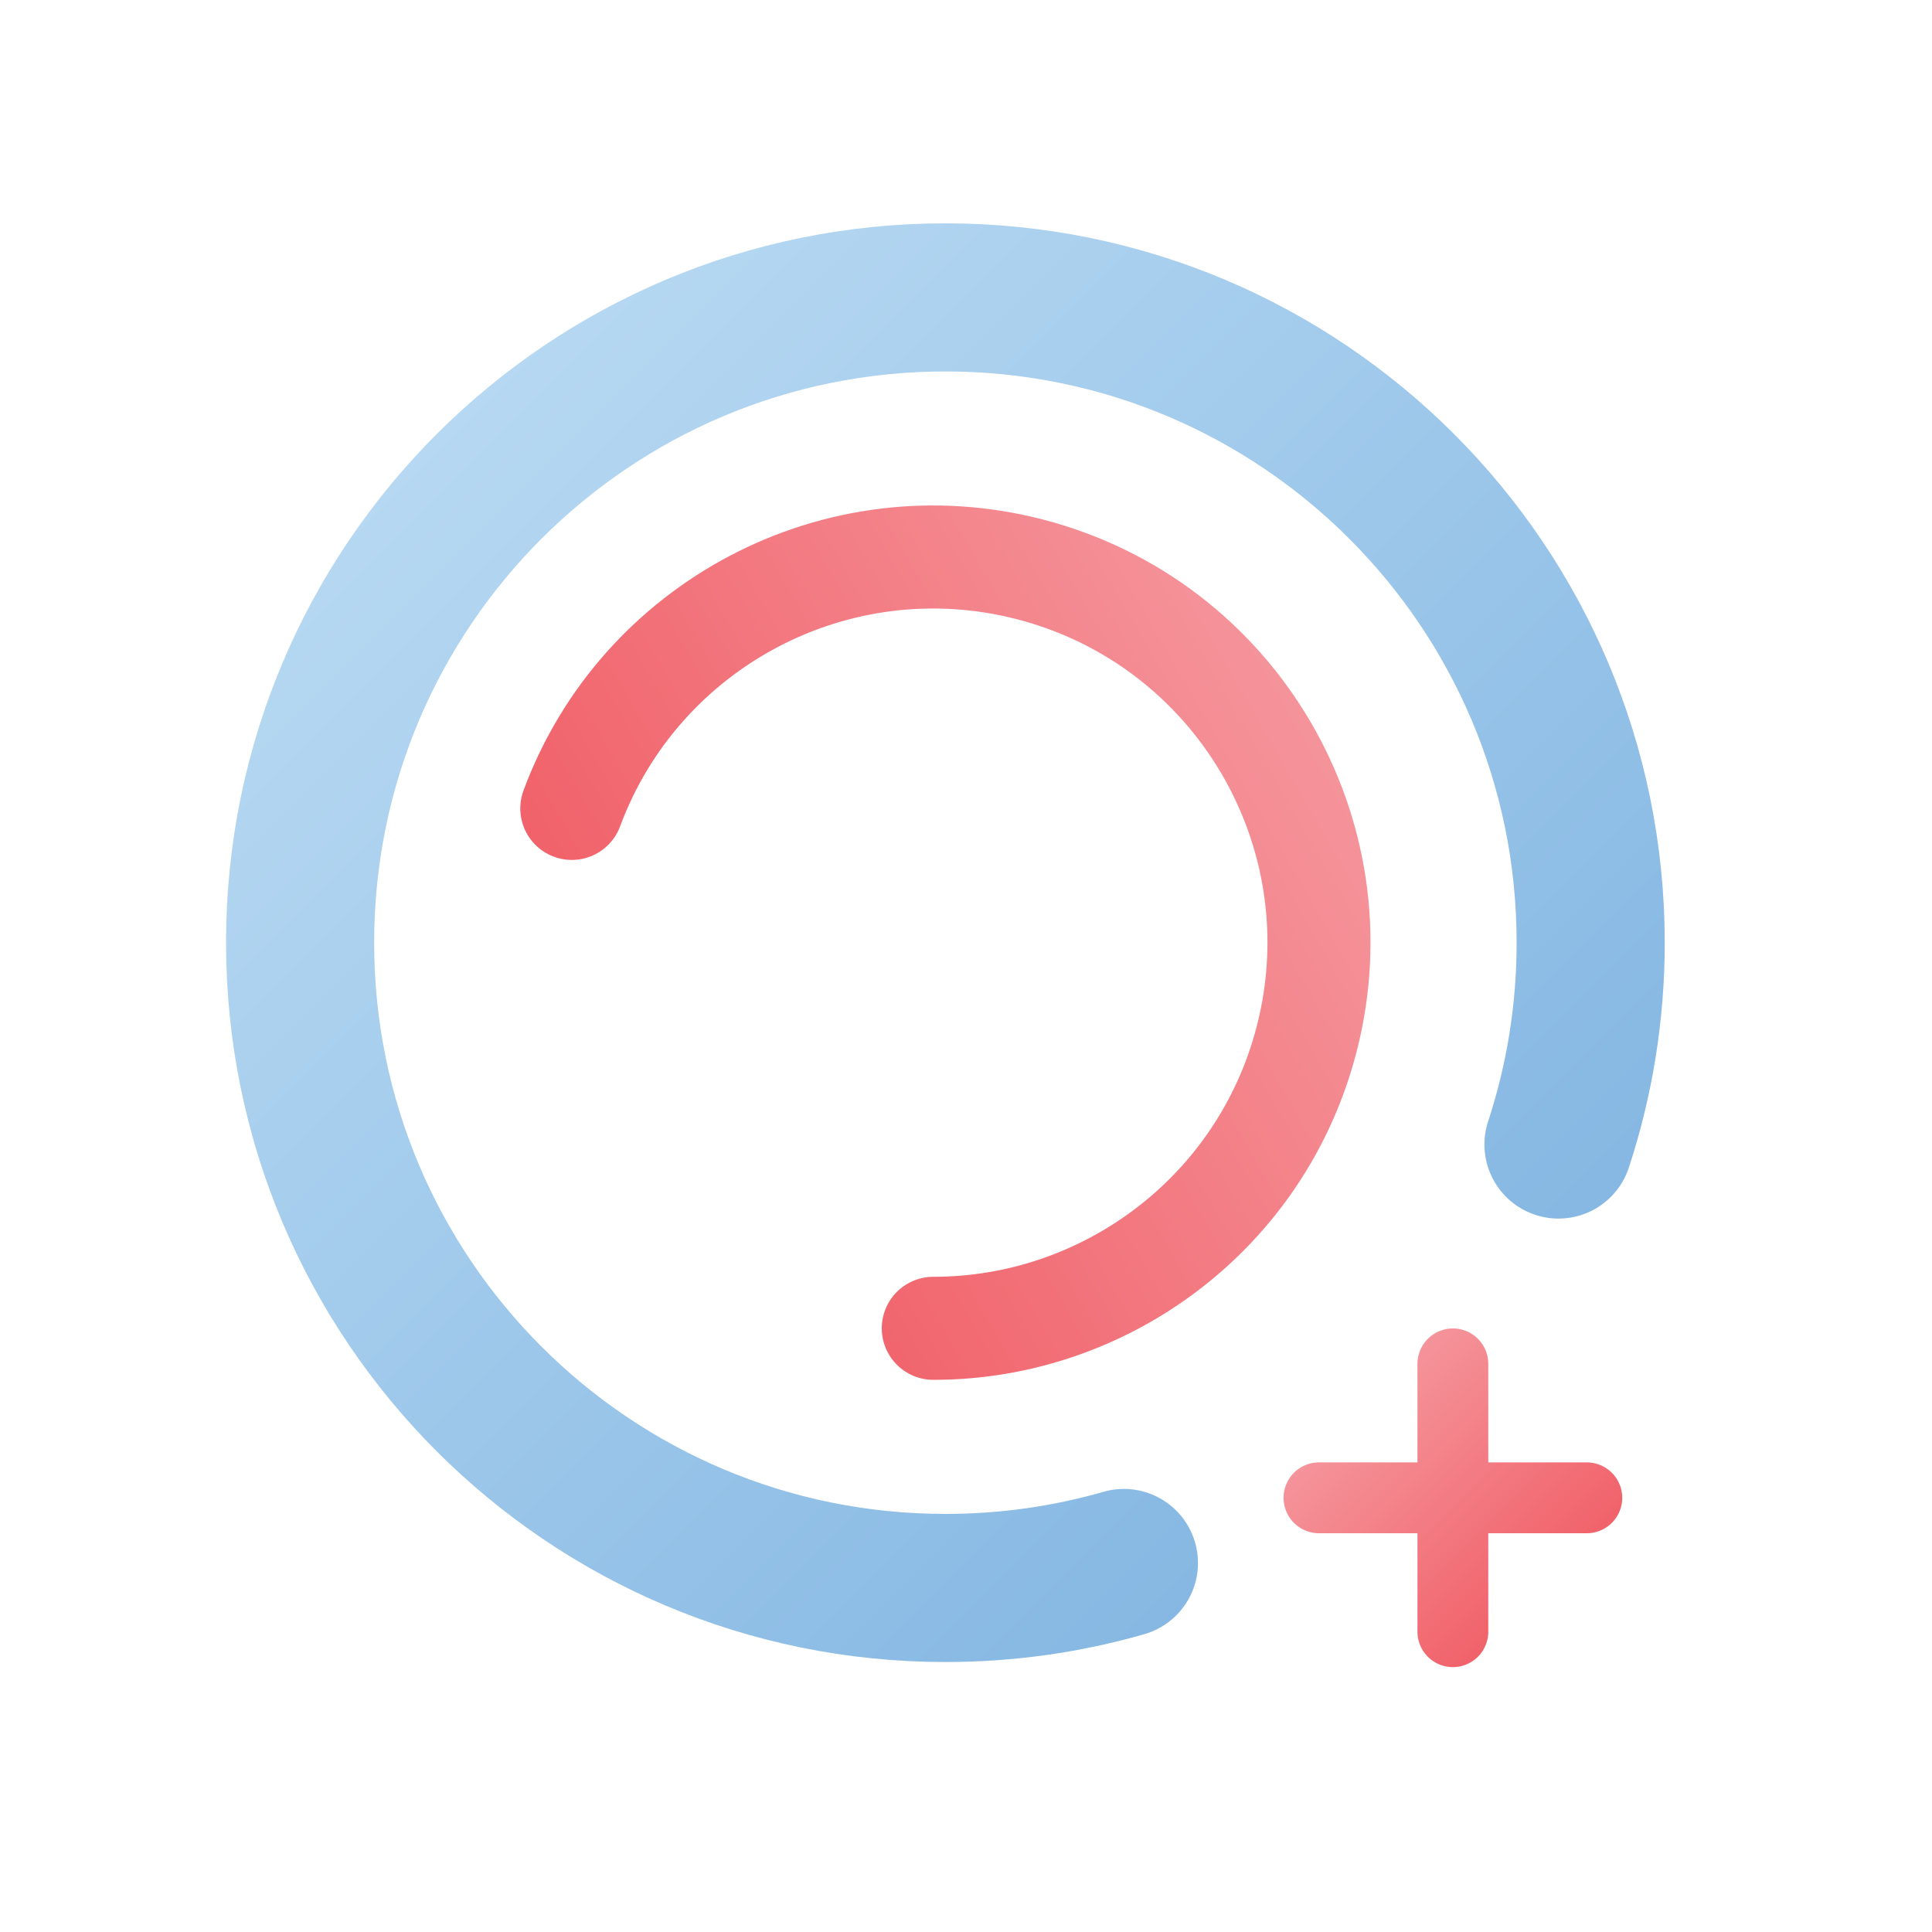 <?xml version="1.0" encoding="utf-8"?>
<!-- Generator: Adobe Illustrator 25.0.0, SVG Export Plug-In . SVG Version: 6.00 Build 0)  -->
<svg version="1.1" id="Layer_1" xmlns="http://www.w3.org/2000/svg" xmlns:xlink="http://www.w3.org/1999/xlink" x="0px" y="0px"
	 viewBox="0 0 300 300" style="enable-background:new 0 0 300 300;" xml:space="preserve">
<style type="text/css">
	.st0{fill:none;stroke:url(#SVGID_1_);stroke-width:23;stroke-linecap:round;stroke-miterlimit:10;}
	.st1{fill:none;stroke:url(#SVGID_2_);stroke-width:16;stroke-linecap:round;stroke-miterlimit:10;}
	.st2{fill:none;stroke:url(#SVGID_3_);stroke-width:11;stroke-linecap:round;stroke-miterlimit:10;}
</style>
<g>
	<linearGradient id="SVGID_1_" gradientUnits="userSpaceOnUse" x1="67.812" y1="67.391" x2="218.203" y2="217.782">
		<stop  offset="0" style="stop-color:#B6D8F2"/>
		<stop  offset="0.99" style="stop-color:#86B8E3"/>
	</linearGradient>
	<path class="st0" d="M174.52,242.7c-8.8,2.53-18.1,3.88-27.72,3.88c-55.34,0-100.2-44.86-100.2-100.2s44.86-100.2,100.2-100.2
		S247,91.04,247,146.38c0,10.95-1.76,21.48-5,31.34"/>
	<linearGradient id="SVGID_2_" gradientUnits="userSpaceOnUse" x1="203.7" y1="112.44" x2="104.919" y2="169.471">
		<stop  offset="9.640958e-03" style="stop-color:#F5939A"/>
		<stop  offset="1" style="stop-color:#F1626A"/>
	</linearGradient>
	<path class="st1" d="M88.79,125.53c10.53-28.46,41.12-44.88,71.13-37.12c32.01,8.28,51.25,40.95,42.97,72.96
		c-6.99,27-31.31,44.91-57.97,44.89"/>
	<linearGradient id="SVGID_3_" gradientUnits="userSpaceOnUse" x1="211.317" y1="218.289" x2="239.892" y2="246.863">
		<stop  offset="9.640958e-03" style="stop-color:#F5939A"/>
		<stop  offset="1" style="stop-color:#F1626A"/>
	</linearGradient>
	<path class="st2" d="M225.6,211.78v41.59 M204.81,232.58h41.59"/>
</g>
</svg>
